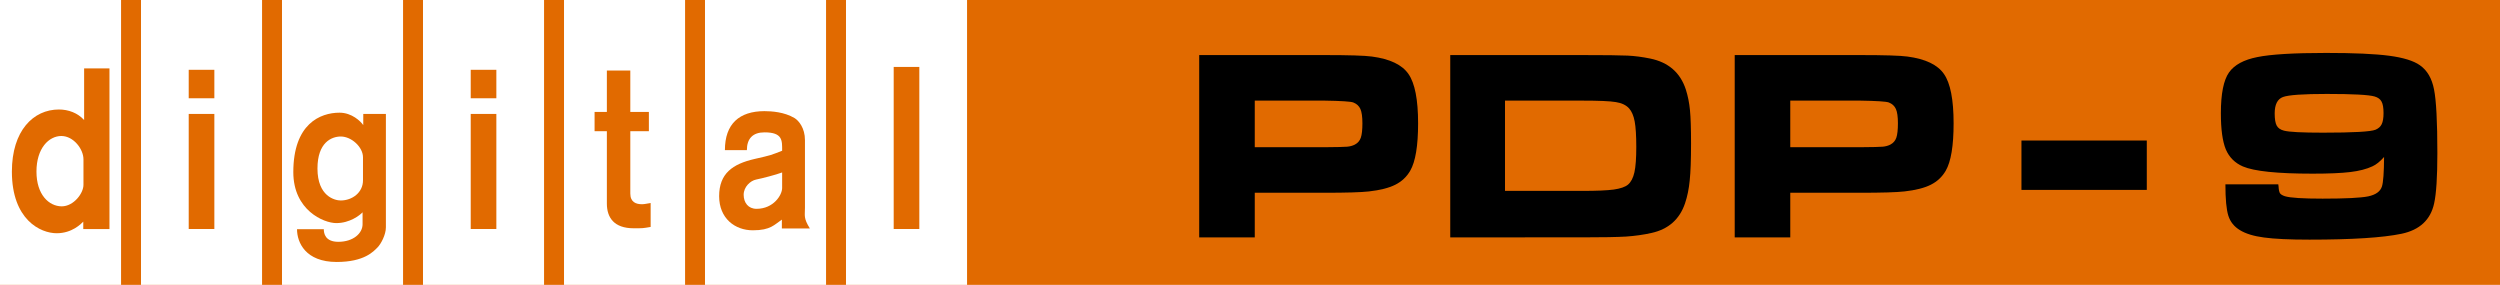 <?xml version="1.0" encoding="UTF-8"?> <svg xmlns="http://www.w3.org/2000/svg" width="1316.5" height="150" version="1.1" viewBox="0 0 1316.5 150"><g transform="translate(37.5)"><rect x="-37.5" width="1316.5" height="150" fill="#e16a00"></rect><path d="m-37.5 0v150h63.75v-150zm44.299 36.016 13.348 2e-3v84.596h-13.799v-3.897c-1.125 1.137-5.883 6.106-13.998 6.106-8.456 0.012-23.59-7.037-23.59-32.461 0-21.557 11.309-32.701 24.75-32.701 4.975 0 9.867 1.77 13.289 5.549zm-12 35.594c-6.527 0.03-13.096 6.387-13.096 18.75 0 12.181 6.586 18.269 13.307 18.299 6.299-0.012 11.473-6.902 11.443-11.338v-13.412c0.029-5.297-5.145-12.269-11.654-12.299z" fill="#fff"></path><path d="m36.75 0v150h63.75v-150zm25.127 36.76h13.5v15h-13.5zm0 23.242h13.5v60.598h-13.5z" fill="#fff"></path><path d="m111 0v150h63.75v-150zm30.275 59.34c6.539 0 11.115 4.529 12.51 6.527l0.018-5.865h11.906v59.742c0 3.891-2.625 8.748-4.377 10.518-2.087 2.098-6.914 7.693-21.557 7.693-16.347-0.012-20.865-10.242-20.865-17.25h14.104c0 2.192 0.715 6.615 7.617 6.633 8.01 0 12.797-4.559 12.797-9.229v-6.311c-1.442 1.559-6.721 5.696-13.834 5.684-6.58 0-22.617-6.738-22.635-26.807 0-25.454 14.162-31.318 24.316-31.336zm0.703 12.545c-4.828 0-12.299 3.07-12.299 16.857 0 14.684 9.182 16.828 12.229 16.828 6.041 0 11.742-4.154 11.742-10.576v-12.164c0-5.385-6.059-10.945-11.672-10.945z" fill="#fff"></path><path d="m185.25 0v150h63.75v-150zm25.131 36.76h13.5v15h-13.5zm0 23.242h13.5v60.598h-13.5z" fill="#fff"></path><path d="m259.51 0v150h63.75v-150zm22.564 37.141h12.346v21.807h9.779v10.143h-9.779v32.836c0 4.617 3.147 5.531 5.742 5.607 1.354 0.047 2.203-0.152 4.969-0.627v12.598c-4.23 0.733-4.037 0.703-8.912 0.703-10.412 0.018-14.145-5.701-14.145-12.973v-38.162h-6.469v-10.125h6.469z" fill="#fff"></path><path d="m333.75 0v150h63.75v-150zm31.295 58.529c3.72 0.018 10.424 0.404 15.855 3.644 2.174 1.307 5.508 5.221 5.49 11.625 0 0 0.018 32.309 0 35.613 0.029 4.213-0.885 5.309 2.596 10.916h-14.76v-4.676c-3.903 2.59-5.853 5.637-15.27 5.625-9.405 0.011-17.748-6.24-17.76-17.959 0.012-11.982 7.096-16.934 18.656-19.605 9.105-2.068 8.555-2.01 14.52-4.33 0.018-5.391 0.334-9.692-9.328-9.68-6.059 0-9.24 3.229-9.24 9.375h-11.566c-0.012-13.875 7.594-20.519 20.807-20.549zm9.328 32.281c-3.328 1.26-10.541 3.106-13.676 3.738-3.018 0.598-6.574 3.82-6.586 8.021 0.012 4.189 2.443 7.412 6.797 7.394 8.924-0.012 13.465-7.242 13.465-10.98z" fill="#fff"></path><path d="m408 0v150h63.75v-150zm25.119 35.252h13.5v85.348h-13.5z" fill="#fff"></path><path d="m26.25 150" fill="#fff"></path><path d="m100.5 150" fill="#fff"></path><path d="m61.876 120.6" fill="#fff"></path><path d="m61.876 51.76" fill="#fff"></path><path d="m249 150" fill="#fff"></path><path d="m210.38 120.6" fill="#fff"></path><path d="m210.38 51.76" fill="#fff"></path><path d="m333.76 150" fill="#fff"></path><path d="m471.76 150" fill="#fff"></path><path d="m446.62 120.6" fill="#fff"></path><g stroke-linecap="square" stroke-miterlimit="9" stroke-width="5.107" style="font-variant-ligatures:no-common-ligatures;paint-order:fill markers stroke" aria-label="P"><path d="m594 125v-96h65.758q19.552 0 25.178 0.774 14.277 1.899 19.27 9.213 5.064 7.244 5.064 25.952 0 17.793-4.149 24.967-2.813 4.853-7.877 7.385t-13.855 3.517q-6.259 0.703-23.349 0.703h-36.782v23.49zm29.257-47.472h36.571q9.987-0.07 12.167-0.281 2.251-0.211 4.009-1.125 2.251-1.196 3.095-3.587 0.844-2.462 0.844-7.596t-1.055-7.525q-1.055-2.391-3.728-3.446-1.969-0.774-15.332-0.985h-36.571z"></path></g><g stroke-linecap="square" stroke-miterlimit="9" stroke-width="5.107" style="font-variant-ligatures:no-common-ligatures;paint-order:fill markers stroke" aria-label="P"><path d="m876 125v-96h65.758q19.552 0 25.178 0.774 14.277 1.899 19.27 9.213 5.064 7.244 5.064 25.952 0 17.793-4.149 24.967-2.813 4.853-7.877 7.385t-13.855 3.517q-6.259 0.703-23.349 0.703h-36.782v23.49zm29.257-47.472h36.571q9.987-0.07 12.167-0.281 2.251-0.211 4.009-1.125 2.251-1.196 3.095-3.587 0.844-2.462 0.844-7.596t-1.055-7.525q-1.055-2.391-3.728-3.446-1.969-0.774-15.332-0.985h-36.571z"></path></g><g stroke-linecap="square" stroke-miterlimit="9" stroke-width="5.107" style="font-variant-ligatures:no-common-ligatures;paint-order:fill markers stroke" aria-label="9"><path d="m1134.4 97.079h27.851q0.07 0.844 0.141 1.125 0.141 2.672 0.774 3.587 0.633 0.914 2.602 1.547 4.149 1.266 19.833 1.266 18.075 0 23.982-1.196 5.978-1.266 7.244-5.204 1.055-3.305 1.125-15.543-3.165 3.587-6.119 4.923-4.642 2.18-11.745 3.024t-19.763 0.844q-27.85 0-36.712-3.798-6.33-2.743-9.002-9.002-2.602-6.33-2.602-18.989 0-15.402 4.29-21.521 4.22-5.978 14.91-8.088 10.69-2.18 36.22-2.18 22.013 0 33.196 1.477 11.182 1.477 16.176 4.993 5.767 4.009 7.455 12.73 1.758 8.721 1.758 33.547 0 18.848-1.688 26.444-2.813 13.011-17.16 16.035-14.84 3.095-48.527 3.095-15.754 0-23.912-1.125-8.088-1.055-12.659-3.868-4.572-2.743-6.119-7.596-1.547-4.853-1.547-16.527zm53.521-47.613q-18.848 0-23.209 1.618-4.36 1.618-4.36 8.65 0 4.431 1.055 6.4 1.055 1.969 3.868 2.672 3.938 1.055 20.536 1.055 23.842 0 27.64-1.547 2.321-0.985 3.235-2.884 0.985-1.969 0.985-5.908 0-4.149-1.055-6.048-0.985-1.899-3.657-2.672-4.571-1.336-25.037-1.336z"></path></g><g stroke-linecap="square" stroke-miterlimit="9" stroke-width="5.107" style="font-variant-ligatures:no-common-ligatures;paint-order:fill markers stroke" aria-label="D"><path d="m726.2 125v-96h69.275q18.426 0 24.123 0.281 5.697 0.281 11.886 1.547 14.418 2.954 18.778 16.316 1.618 5.064 2.18 10.901 0.563 5.767 0.563 17.512 0 12.87-0.703 19.481-0.633 6.611-2.462 12.026-4.29 12.659-17.653 15.613-6.259 1.407-13.363 1.899-7.103 0.422-23.279 0.422zm28.835-24.475h40.721q11.253 0 16.527-0.703 5.345-0.774 7.525-2.602 2.391-2.04 3.376-6.47t0.985-13.363q0-8.932-0.844-13.433-0.844-4.501-2.954-6.892-2.391-2.602-6.963-3.305-4.501-0.774-17.934-0.774h-40.44z"></path></g><path d="m1027 74h66v26h-66z"></path></g></svg> 